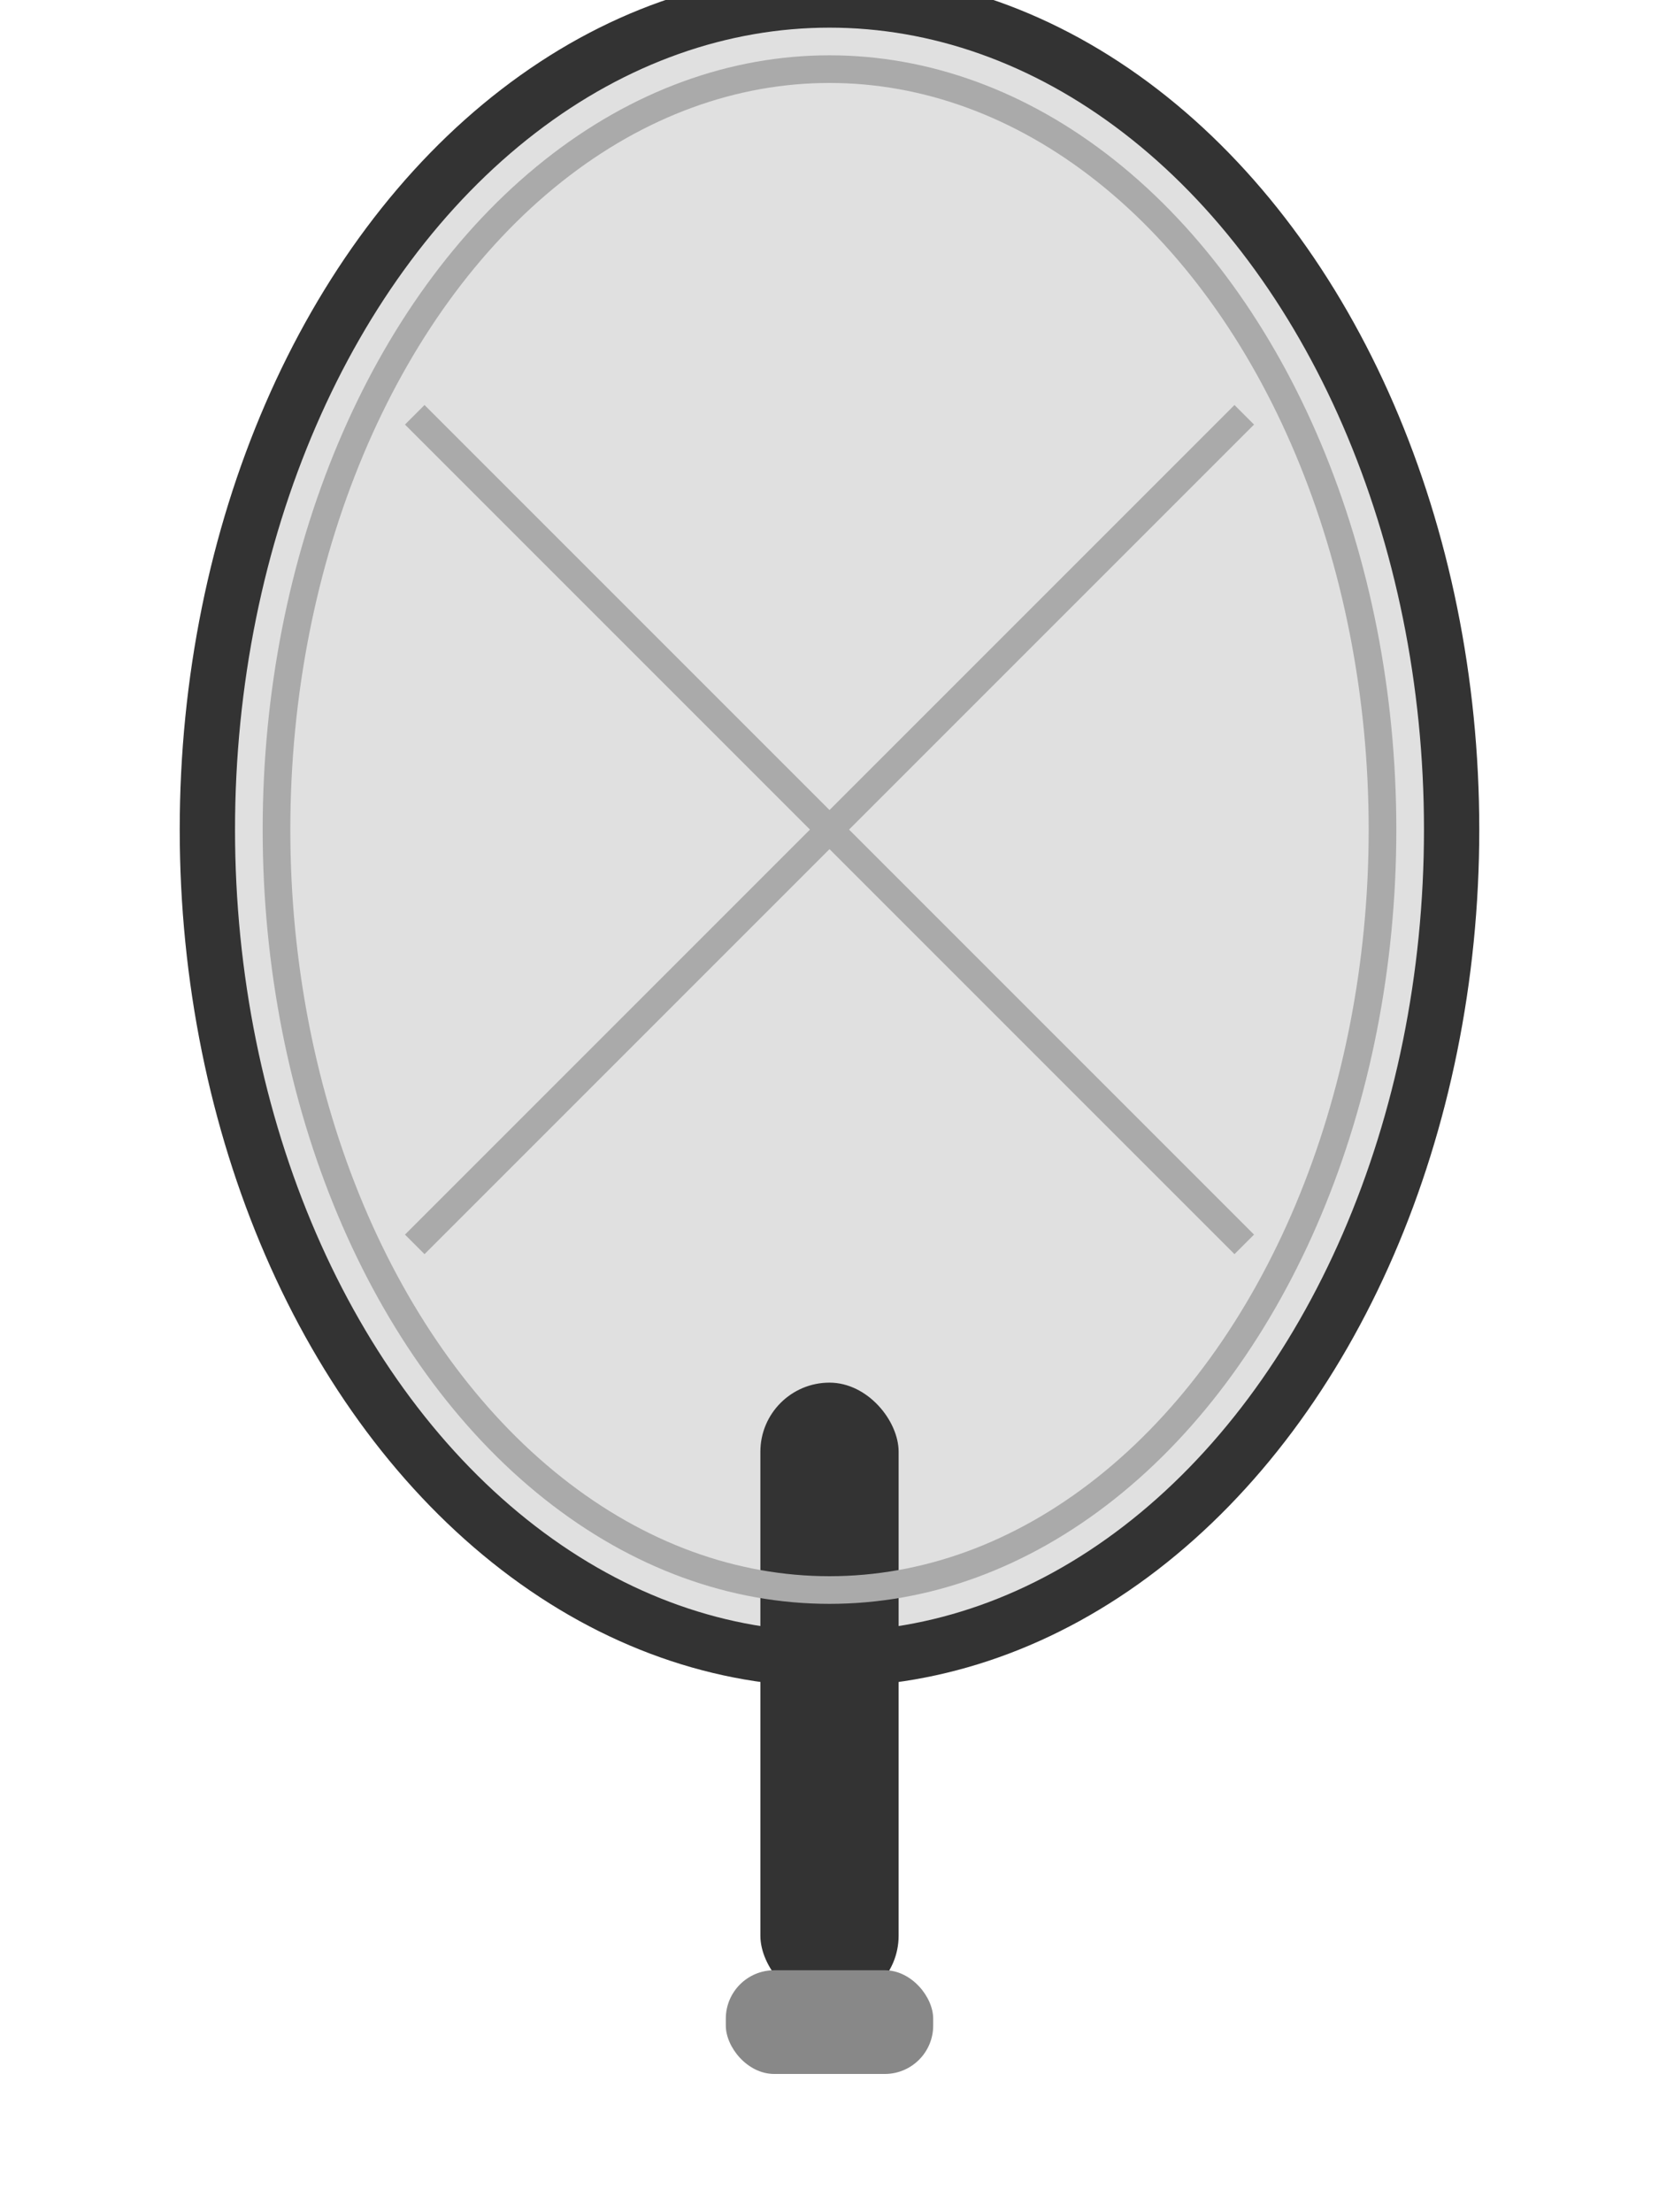 <svg width="240" height="320" viewBox="0 0 240 320" fill="none" xmlns="http://www.w3.org/2000/svg">
  <ellipse cx="120" cy="120" rx="90" ry="120" fill="#e0e0e0" stroke="#333" stroke-width="8"/>
  <rect x="110" y="200" width="20" height="90" rx="10" fill="#333"/>
  <rect x="105" y="285" width="30" height="15" rx="7" fill="#888"/>
  <ellipse cx="120" cy="120" rx="80" ry="110" fill="none" stroke="#aaa" stroke-width="4"/>
  <line x1="60" y1="60" x2="180" y2="180" stroke="#aaa" stroke-width="4"/>
  <line x1="180" y1="60" x2="60" y2="180" stroke="#aaa" stroke-width="4"/>
</svg>
